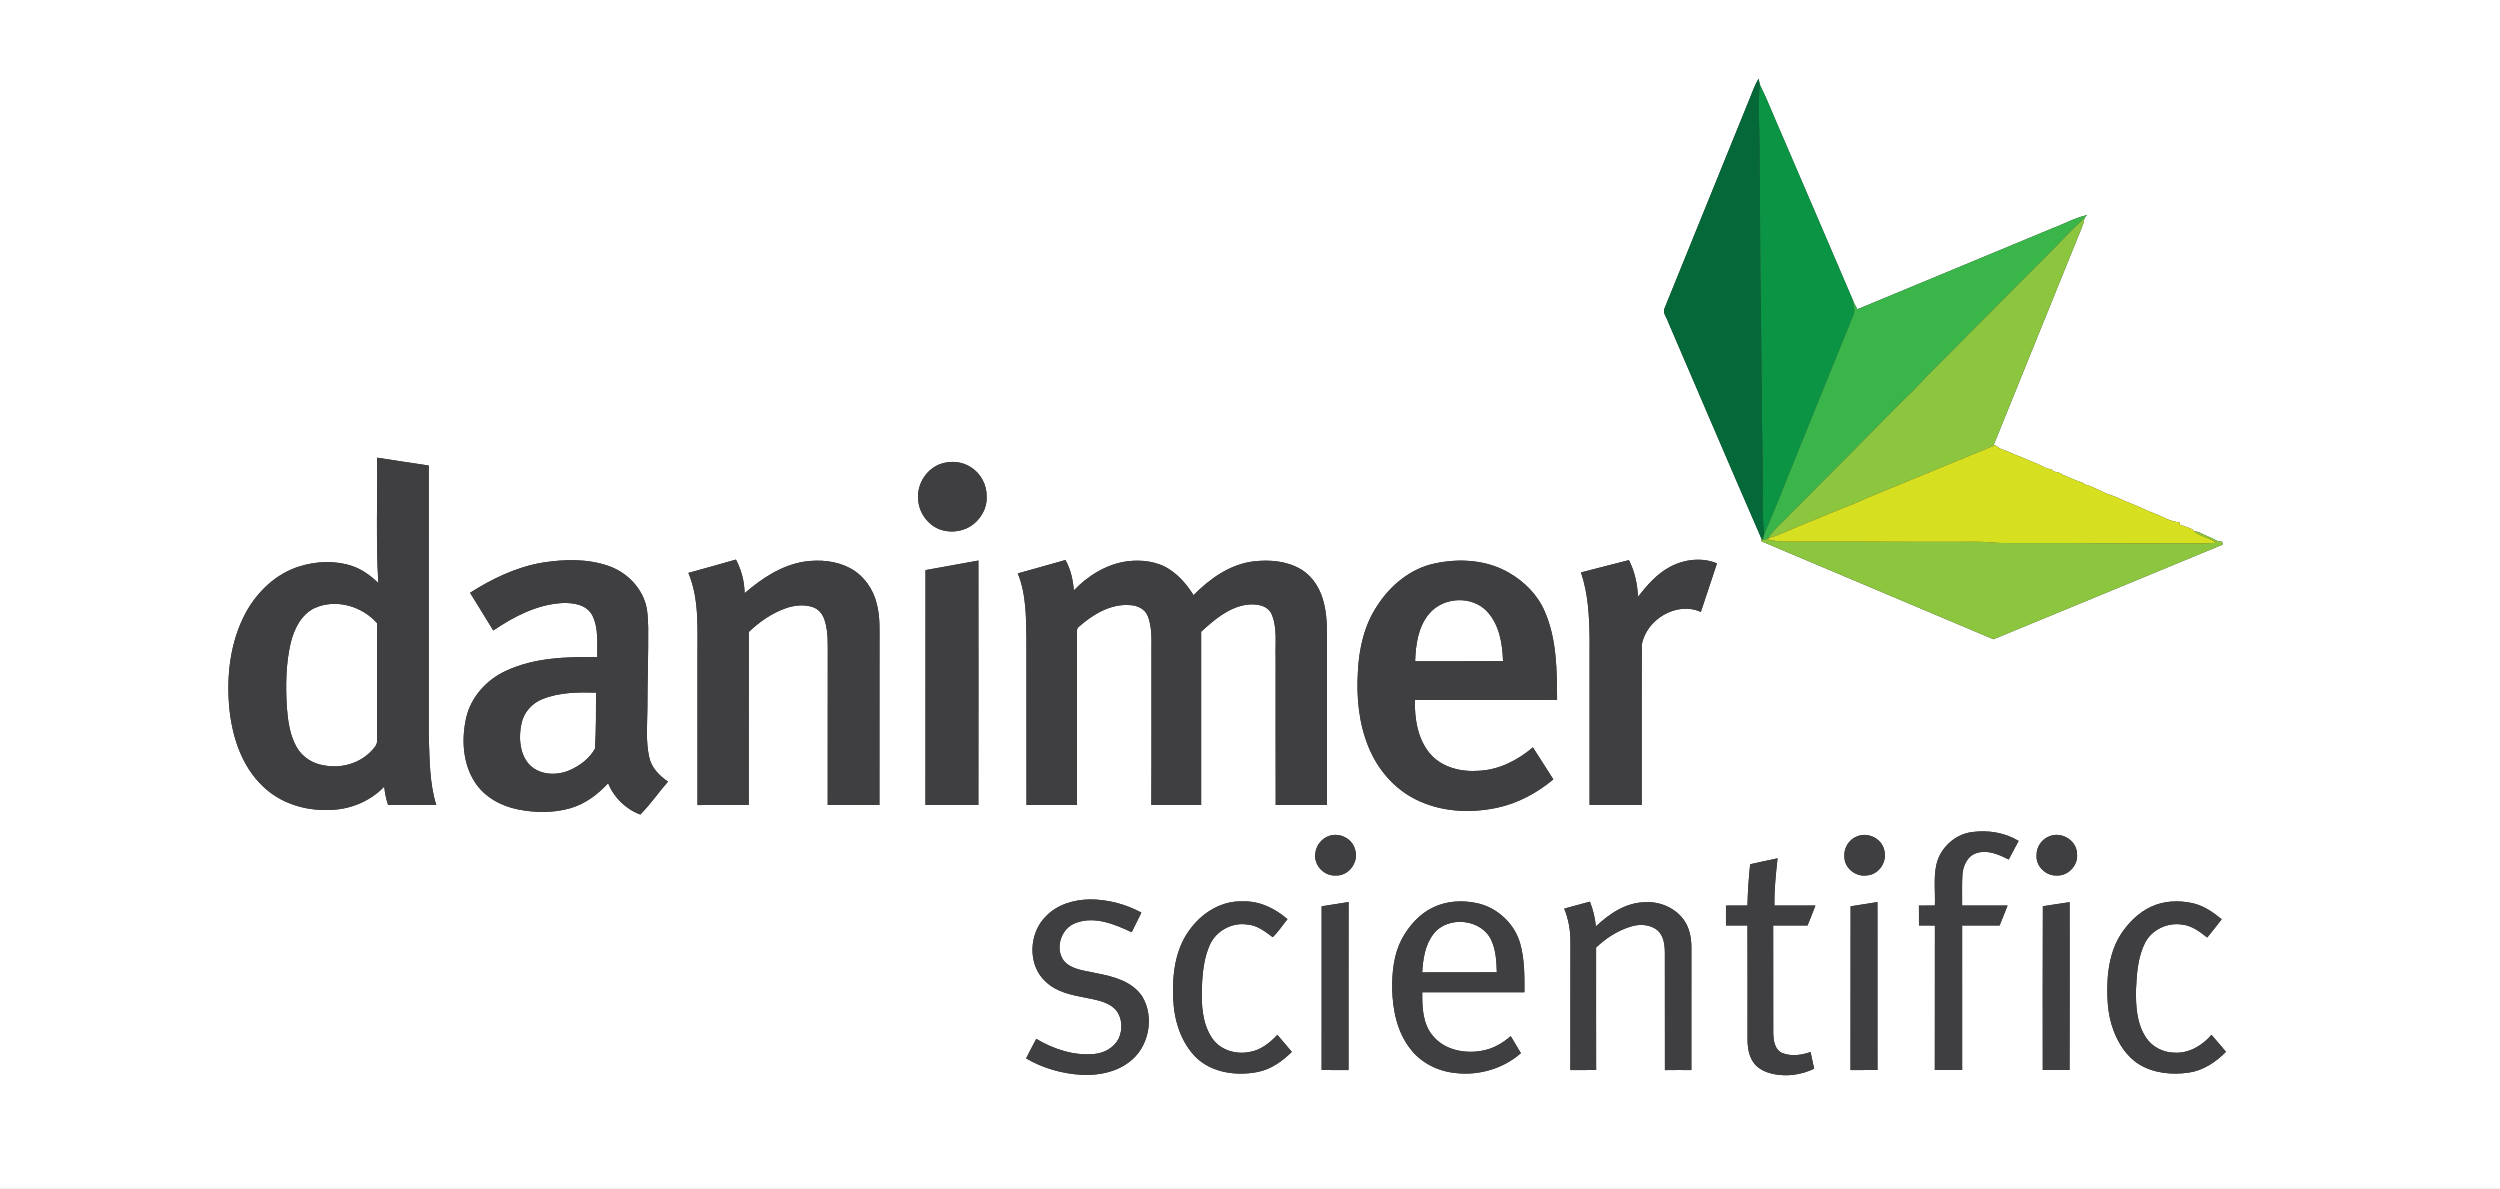 <?xml version="1.0" encoding="UTF-8" ?>
<!DOCTYPE svg PUBLIC "-//W3C//DTD SVG 1.1//EN" "http://www.w3.org/Graphics/SVG/1.1/DTD/svg11.dtd">
<svg width="1535pt" height="730pt" viewBox="0 0 1535 730" version="1.1" xmlns="http://www.w3.org/2000/svg">
<rect x="0" y="0" width="1535" height="730" fill="#333333" stroke="none"/>
<g id="#ffffffff">
<path fill="#ffffff" opacity="1.00" d=" M 0.00 0.00 L 1535.00 0.00 L 1535.00 730.00 L 0.00 730.00 L 0.00 0.00 M 1074.47 60.16 C 1057.03 103.13 1039.59 146.10 1022.13 189.06 C 1020.54 192.05 1023.44 194.90 1024.24 197.70 C 1043.27 241.79 1062.03 286.01 1081.23 330.02 C 1081.32 330.61 1081.49 331.79 1081.58 332.38 C 1129.03 352.47 1176.50 372.51 1223.99 392.50 C 1270.96 373.24 1317.82 353.69 1364.76 334.36 C 1364.67 333.93 1364.49 333.07 1364.40 332.64 C 1363.76 332.56 1362.49 332.40 1361.85 332.31 C 1358.01 330.17 1353.84 328.74 1349.98 326.68 C 1349.02 326.49 1348.08 326.31 1347.15 326.13 C 1346.84 325.81 1346.21 325.17 1345.90 324.85 C 1343.37 323.85 1340.82 322.95 1338.27 322.08 C 1338.33 321.76 1338.44 321.13 1338.50 320.81 C 1335.94 320.48 1333.44 319.88 1331.08 318.91 C 1326.76 316.83 1322.30 315.09 1317.88 313.25 C 1313.30 311.04 1308.55 309.23 1303.87 307.29 C 1300.64 305.70 1297.31 304.32 1293.88 303.26 C 1289.09 301.23 1284.60 298.48 1279.50 297.29 L 1279.55 296.73 C 1276.37 295.60 1273.22 294.40 1270.13 293.06 C 1268.60 292.43 1267.07 291.79 1265.58 291.14 L 1265.54 290.57 C 1263.86 290.18 1262.21 289.77 1260.56 289.38 L 1260.51 288.61 C 1258.97 288.16 1257.45 287.71 1255.94 287.27 C 1254.32 286.43 1252.69 285.62 1251.08 284.80 C 1247.72 283.58 1244.43 282.20 1241.20 280.70 C 1239.80 280.18 1238.41 279.64 1237.05 279.11 C 1234.01 277.70 1230.92 276.40 1227.77 275.29 C 1226.86 274.63 1225.96 273.98 1225.07 273.34 L 1223.87 273.81 C 1241.03 231.32 1258.35 188.88 1275.51 146.39 C 1277.11 142.22 1279.28 138.19 1279.91 133.71 C 1280.31 133.29 1281.10 132.45 1281.50 132.03 C 1273.75 133.76 1266.80 137.80 1259.38 140.49 C 1219.70 156.89 1180.11 173.53 1140.42 189.90 C 1139.76 188.66 1139.12 187.41 1138.46 186.19 C 1123.53 151.04 1108.31 116.01 1093.28 80.91 C 1088.97 71.24 1085.21 61.31 1080.47 51.83 C 1080.30 50.64 1080.08 49.47 1079.81 48.30 C 1077.50 52.00 1076.12 56.15 1074.47 60.16 M 231.49 281.01 C 231.81 306.67 230.79 332.36 232.29 357.99 C 227.72 353.56 222.45 349.69 216.39 347.58 C 205.91 344.04 194.25 344.49 183.78 347.81 C 169.53 352.21 158.08 363.18 150.98 376.06 C 141.15 394.24 138.84 415.64 140.93 435.96 C 142.79 453.03 148.60 470.57 161.30 482.68 C 171.74 492.88 186.59 497.73 201.04 497.28 C 213.98 497.51 226.92 492.35 235.92 483.01 C 236.30 486.82 237.06 490.59 238.28 494.22 C 248.14 494.28 258.00 494.19 267.86 494.27 C 263.62 480.64 263.81 466.19 263.26 452.07 C 263.23 396.66 263.25 341.25 263.25 285.84 C 252.64 284.36 242.09 282.54 231.49 281.01 M 578.35 284.59 C 569.36 287.27 563.09 296.66 563.74 305.98 C 563.85 314.46 569.65 322.59 577.72 325.30 C 583.52 327.16 590.12 326.48 595.40 323.42 C 601.73 319.62 606.15 312.41 605.79 304.92 C 606.00 297.76 602.18 290.71 596.16 286.88 C 590.96 283.46 584.24 282.77 578.35 284.59 M 332.83 345.49 C 316.93 348.24 302.13 355.35 288.62 363.97 C 293.32 371.72 298.22 379.34 302.87 387.11 C 315.44 378.60 329.60 371.19 345.03 370.27 C 351.75 369.95 359.97 371.11 363.57 377.60 C 367.67 385.55 366.56 394.85 366.72 403.48 C 347.87 403.22 328.23 403.74 310.83 411.81 C 298.82 417.28 289.04 427.98 286.17 441.03 C 283.29 454.14 284.16 468.86 291.64 480.36 C 297.49 489.38 307.55 494.87 317.91 496.95 C 328.51 499.10 339.73 499.24 350.19 496.24 C 359.28 493.62 367.09 487.78 373.41 480.87 C 376.91 489.69 384.25 496.83 393.14 500.11 C 399.34 493.91 404.36 486.52 410.14 479.90 C 404.88 476.33 400.04 471.50 398.65 465.07 C 396.41 455.23 397.42 445.04 397.50 435.05 C 397.49 418.36 398.15 401.69 397.99 385.01 C 397.75 379.69 397.75 374.20 395.90 369.13 C 392.33 358.96 383.72 351.00 373.62 347.48 C 360.56 342.93 346.32 343.34 332.83 345.49 M 422.68 351.76 C 429.71 368.58 428.05 387.12 428.24 404.91 C 428.25 434.70 428.21 464.50 428.26 494.30 C 438.75 494.19 449.25 494.24 459.74 494.27 C 459.79 458.85 459.74 423.43 459.77 388.01 C 466.27 381.79 473.84 376.52 482.36 373.49 C 487.68 371.61 493.66 370.95 499.09 372.78 C 502.67 373.97 505.21 377.17 506.29 380.70 C 508.74 388.22 508.17 396.22 508.24 404.01 C 508.22 434.09 508.28 464.17 508.21 494.26 C 518.79 494.25 529.38 494.19 539.97 494.29 C 540.04 461.52 539.98 428.76 540.00 395.99 C 539.93 387.57 540.55 378.99 538.33 370.76 C 536.18 361.68 530.34 353.39 522.07 348.92 C 513.53 344.34 503.41 343.46 493.94 344.82 C 479.91 347.03 467.72 355.15 457.17 364.25 C 457.11 357.04 455.20 349.96 451.87 343.58 C 442.16 346.37 432.42 349.09 422.68 351.76 M 568.26 350.04 C 568.22 398.10 568.27 446.17 568.23 494.24 C 579.06 494.30 589.89 494.17 600.72 494.27 C 600.80 444.24 600.77 394.21 600.73 344.18 C 589.91 346.16 579.09 348.11 568.26 350.04 M 624.93 352.08 C 627.71 358.76 628.90 365.95 629.56 373.12 C 630.50 385.40 630.18 397.73 630.23 410.04 C 630.25 438.11 630.20 466.18 630.26 494.25 C 640.59 494.21 650.94 494.25 661.28 494.25 C 661.24 458.81 661.28 423.37 661.26 387.93 C 661.12 386.66 661.45 385.40 662.59 384.68 C 671.17 377.15 682.03 370.54 693.88 371.55 C 698.33 371.68 703.04 373.93 704.74 378.27 C 707.96 386.47 706.75 395.47 706.99 404.06 C 706.94 434.14 707.10 464.22 706.91 494.29 C 717.11 494.21 727.31 494.22 737.51 494.27 C 737.51 458.81 737.50 423.35 737.51 387.89 C 745.36 380.71 754.01 373.20 764.85 371.40 C 770.52 370.53 778.03 371.18 780.79 377.08 C 784.37 385.57 782.92 395.04 783.24 404.00 C 783.26 434.10 783.18 464.19 783.28 494.28 C 793.76 494.19 804.25 494.24 814.73 494.29 C 814.81 462.52 814.74 430.75 814.76 398.98 C 814.69 389.63 815.22 380.13 813.03 370.95 C 811.17 362.47 806.52 354.27 798.96 349.68 C 790.21 344.37 779.45 343.54 769.49 344.71 C 755.11 346.57 742.76 355.33 732.85 365.45 C 729.01 359.40 724.33 353.71 718.29 349.75 C 710.68 344.67 701.06 343.53 692.15 344.63 C 679.48 346.37 668.05 353.40 659.33 362.55 C 658.80 356.06 657.42 349.55 654.15 343.86 C 644.44 346.71 634.66 349.29 624.93 352.08 M 880.98 345.95 C 866.22 349.04 853.80 359.25 845.75 371.73 C 837.77 383.58 834.48 397.93 833.77 412.03 C 832.78 427.78 834.23 444.00 840.30 458.70 C 845.73 472.10 855.65 483.86 868.60 490.50 C 884.00 498.51 902.27 499.52 919.05 495.99 C 931.90 493.30 943.72 486.89 953.75 478.54 C 949.61 471.96 945.39 465.42 941.19 458.88 C 931.88 466.81 920.39 472.71 907.99 473.26 C 897.26 474.07 885.48 471.34 878.17 462.93 C 870.39 453.85 868.51 441.33 868.72 429.75 C 897.83 429.77 926.93 429.81 956.04 429.73 C 955.93 411.52 955.92 392.55 948.51 375.55 C 944.19 365.31 935.99 357.10 926.43 351.63 C 912.83 343.72 896.12 342.70 880.98 345.95 M 970.72 351.47 C 975.15 364.50 975.84 378.37 976.01 392.02 C 975.99 426.09 976.00 460.17 976.00 494.24 C 986.66 494.24 997.33 494.24 1008.00 494.24 C 1008.04 461.45 1007.91 428.65 1008.06 395.86 C 1010.85 380.27 1029.41 369.07 1044.32 375.71 C 1047.60 365.77 1050.97 355.86 1054.22 345.91 C 1044.91 342.05 1033.97 343.40 1025.24 348.14 C 1017.22 352.41 1011.26 359.44 1005.71 366.44 C 1005.39 358.64 1003.71 350.88 1000.15 343.91 C 990.34 346.41 980.54 348.98 970.72 351.47 M 1188.95 530.82 C 1187.13 539.08 1188.34 547.61 1188.00 555.99 C 1184.73 555.98 1181.47 555.98 1178.22 556.04 C 1178.22 560.10 1178.23 564.16 1178.26 568.23 C 1181.51 568.26 1184.76 568.26 1188.02 568.27 C 1187.95 597.84 1188.06 627.41 1187.97 656.99 C 1193.56 657.02 1199.16 657.02 1204.77 656.99 C 1204.74 627.40 1204.75 597.81 1204.76 568.23 C 1212.42 568.26 1220.09 568.26 1227.76 568.23 C 1229.39 564.16 1231.08 560.11 1232.66 556.01 C 1223.35 555.97 1214.04 556.03 1204.74 555.99 C 1204.85 549.64 1204.53 543.29 1204.92 536.96 C 1205.33 531.54 1208.00 525.56 1213.56 523.79 C 1220.35 521.60 1227.35 524.65 1233.33 527.76 C 1235.36 523.95 1237.37 520.13 1239.41 516.32 C 1230.99 511.20 1220.76 509.59 1211.07 510.85 C 1200.50 512.07 1191.32 520.49 1188.95 530.82 M 816.24 513.19 C 811.54 514.69 807.99 519.19 807.59 524.11 C 806.61 531.16 812.92 537.96 820.02 537.55 C 828.00 538.05 834.36 529.48 832.10 521.94 C 830.59 515.09 822.81 511.05 816.24 513.19 M 1140.38 513.47 C 1135.34 515.26 1132.01 520.65 1132.45 525.94 C 1132.37 532.86 1139.24 538.46 1146.00 537.52 C 1153.49 537.24 1158.94 529.17 1156.95 522.06 C 1155.44 514.93 1147.05 510.77 1140.38 513.47 M 1258.36 513.46 C 1253.67 515.21 1250.33 520.01 1250.45 525.04 C 1249.89 531.87 1256.23 537.95 1262.98 537.55 C 1270.08 537.85 1276.18 531.05 1275.26 524.02 C 1275.00 515.95 1265.70 510.39 1258.36 513.46 M 1074.59 530.64 C 1073.73 539.07 1073.10 547.53 1072.95 556.00 C 1068.55 555.99 1064.14 556.00 1059.75 556.02 C 1059.75 560.09 1059.75 564.17 1059.75 568.24 C 1064.15 568.24 1068.55 568.26 1072.95 568.22 C 1073.05 591.50 1072.98 614.77 1072.99 638.05 C 1072.99 643.24 1073.80 648.79 1077.11 652.99 C 1079.86 656.54 1084.20 658.35 1088.46 659.38 C 1096.97 661.20 1106.05 659.97 1113.87 656.18 C 1113.10 652.76 1112.39 649.34 1111.67 645.92 C 1106.21 647.87 1099.94 648.73 1094.42 646.61 C 1089.55 644.56 1088.86 638.63 1088.78 634.02 C 1088.73 612.09 1088.79 590.16 1088.74 568.24 C 1095.77 568.26 1102.79 568.27 1109.82 568.25 C 1111.47 564.18 1113.13 560.11 1114.67 556.00 C 1106.27 555.99 1097.88 556.01 1089.48 555.99 C 1089.35 546.29 1090.35 536.63 1091.42 527.01 C 1085.79 528.14 1080.19 529.43 1074.59 530.64 M 642.39 562.42 C 631.60 572.80 630.71 592.59 642.15 602.84 C 648.81 609.22 658.18 610.98 666.90 612.67 C 673.06 613.92 679.79 614.96 684.55 619.45 C 689.14 624.29 689.58 632.02 686.78 637.87 C 683.90 643.36 677.94 646.60 671.90 647.15 C 659.35 648.34 646.93 644.20 636.24 637.87 C 634.20 641.87 632.02 645.81 630.03 649.85 C 640.30 655.91 652.09 659.21 663.96 659.93 C 674.15 660.45 684.88 658.46 693.16 652.20 C 705.44 643.29 709.14 624.55 701.22 611.66 C 694.92 602.40 683.36 599.47 672.99 597.53 C 666.19 595.83 658.06 595.62 653.17 589.90 C 647.43 582.05 651.65 569.54 660.88 566.55 C 672.39 562.40 684.42 567.53 694.85 572.37 C 696.81 568.35 698.87 564.38 700.81 560.34 C 691.09 555.11 680.07 552.17 669.02 552.25 C 659.37 552.42 649.25 555.31 642.39 562.42 M 731.52 569.50 C 721.70 581.60 719.66 597.96 720.35 613.05 C 720.83 626.24 724.96 639.93 734.52 649.41 C 744.36 658.78 759.16 660.68 772.05 658.22 C 780.29 656.66 787.29 651.62 793.18 645.86 C 790.27 642.32 787.24 638.90 784.30 635.40 C 779.63 640.41 773.94 644.92 766.97 645.95 C 758.65 647.58 749.20 644.72 744.31 637.53 C 738.07 628.37 737.58 616.74 737.99 606.02 C 738.30 597.16 739.24 588.07 742.93 579.91 C 746.88 571.41 756.62 566.15 765.91 567.67 C 771.95 568.10 776.80 571.95 781.45 575.44 C 784.89 572.14 787.48 568.04 790.51 564.37 C 782.89 557.80 773.29 553.06 763.02 553.47 C 750.56 552.93 738.96 559.86 731.52 569.50 M 811.49 556.46 C 811.48 589.97 811.51 623.48 811.48 656.99 C 816.98 657.05 822.48 656.98 827.99 657.02 C 828.04 622.62 827.94 588.23 828.04 553.84 C 822.52 554.69 817.02 555.65 811.49 556.46 M 880.04 557.11 C 871.54 561.10 865.10 568.46 860.70 576.61 C 855.79 585.90 854.71 596.65 854.79 607.00 C 855.07 619.97 857.77 633.54 865.94 643.96 C 872.52 652.67 883.07 657.86 893.83 658.85 C 908.09 660.49 923.01 656.16 933.82 646.64 C 931.72 643.17 929.63 639.69 927.59 636.20 C 922.79 640.31 917.24 643.71 910.96 644.94 C 900.04 647.28 887.14 644.99 879.76 635.99 C 873.50 628.64 873.18 618.44 873.27 609.27 C 894.18 609.24 915.09 609.27 936.00 609.26 C 936.04 599.27 936.12 589.08 933.40 579.40 C 930.02 567.15 919.44 557.32 907.08 554.58 C 898.12 552.60 888.37 553.08 880.04 557.11 M 960.44 557.89 C 963.04 564.23 964.25 571.09 964.25 577.95 C 964.21 604.31 964.27 630.67 964.21 657.02 C 969.48 656.99 974.76 657.02 980.03 656.99 C 979.95 631.92 980.02 606.85 980.00 581.78 C 986.16 575.92 993.54 571.15 1001.76 568.78 C 1007.09 567.21 1013.39 567.61 1017.79 571.28 C 1021.60 574.75 1022.17 580.17 1022.22 585.02 C 1022.26 609.03 1022.20 633.04 1022.25 657.05 C 1027.66 656.96 1033.08 657.00 1038.50 657.02 C 1038.50 632.35 1038.48 607.69 1038.51 583.02 C 1038.63 577.00 1037.73 570.71 1034.39 565.58 C 1029.13 557.64 1019.37 553.36 1009.98 553.97 C 998.24 554.16 988.01 561.11 979.79 568.91 C 979.48 563.64 978.09 558.52 976.19 553.62 C 970.93 555.02 965.69 556.49 960.44 557.89 M 1136.27 556.47 C 1136.18 589.98 1136.32 623.50 1136.21 657.01 C 1141.72 657.01 1147.24 657.01 1152.77 656.99 C 1152.75 622.62 1152.79 588.25 1152.75 553.87 C 1147.25 554.73 1141.77 555.64 1136.27 556.47 M 1254.31 556.43 C 1254.14 589.95 1254.26 623.47 1254.25 657.00 C 1259.73 657.00 1265.21 657.03 1270.70 656.99 C 1270.83 622.63 1270.75 588.28 1270.74 553.93 C 1265.24 554.65 1259.79 555.67 1254.31 556.43 M 1320.72 556.76 C 1313.11 560.31 1306.99 566.45 1302.37 573.37 C 1297.20 581.25 1294.95 590.66 1294.16 599.95 C 1293.53 611.02 1293.75 622.46 1297.79 632.95 C 1300.91 641.08 1305.93 648.89 1313.48 653.53 C 1322.52 659.05 1333.64 660.05 1343.94 658.57 C 1352.82 657.27 1360.56 652.11 1366.73 645.80 C 1363.85 642.25 1360.79 638.86 1357.84 635.39 C 1352.23 641.96 1343.96 646.91 1335.07 646.34 C 1328.25 646.25 1321.53 642.91 1317.73 637.18 C 1311.80 628.39 1311.29 617.30 1311.53 607.03 C 1311.97 597.52 1312.69 587.62 1317.01 578.96 C 1321.17 570.78 1330.89 566.23 1339.87 567.70 C 1345.82 568.31 1350.68 572.08 1355.23 575.64 C 1358.24 571.95 1361.24 568.24 1364.11 564.43 C 1358.81 560.04 1352.92 556.00 1346.10 554.52 C 1337.70 552.69 1328.58 553.06 1320.72 556.76 Z" />
<path fill="#ffffff" opacity="1.00" d=" M 877.69 376.62 C 886.26 366.54 903.59 365.57 912.84 375.23 C 920.62 383.35 922.50 395.13 922.86 405.94 C 904.87 406.10 886.88 405.92 868.89 406.03 C 869.26 395.77 870.70 384.66 877.69 376.62 Z" />
<path fill="#ffffff" opacity="1.00" d=" M 193.23 373.30 C 206.25 367.49 222.30 372.13 231.54 382.64 C 231.44 406.75 231.57 430.86 231.48 454.97 C 231.66 457.50 229.61 459.31 228.09 461.05 C 220.76 468.83 209.31 472.01 198.92 469.93 C 192.04 468.95 185.62 464.86 182.16 458.79 C 177.89 451.31 176.76 442.55 176.11 434.11 C 175.36 421.08 175.47 407.83 178.41 395.06 C 180.48 386.41 184.81 377.30 193.23 373.30 Z" />
<path fill="#ffffff" opacity="1.00" d=" M 333.19 429.17 C 343.55 425.05 354.96 424.98 365.95 425.26 C 365.97 436.71 365.99 448.20 365.35 459.62 C 362.05 465.69 356.12 470.10 349.88 472.87 C 341.59 476.53 330.42 476.01 324.29 468.64 C 318.87 461.86 318.45 452.39 320.19 444.22 C 321.59 437.34 326.71 431.70 333.19 429.17 Z" />
<path fill="#ffffff" opacity="1.00" d=" M 880.28 573.31 C 889.08 562.00 909.85 564.22 915.72 577.41 C 918.54 583.52 918.81 590.37 919.06 596.99 C 903.78 597.05 888.51 596.93 873.23 597.04 C 873.72 588.78 874.99 579.99 880.28 573.31 Z" />
</g>
<g id="#056839ff">
<path fill="#056839" opacity="1.00" d=" M 1074.47 60.16 C 1076.12 56.15 1077.50 52.00 1079.81 48.30 C 1080.08 49.47 1080.30 50.64 1080.47 51.83 C 1079.23 66.54 1080.64 81.27 1080.46 96.00 C 1080.82 126.34 1080.51 156.69 1081.23 187.02 C 1081.24 208.66 1081.82 230.29 1081.81 251.92 C 1081.78 264.96 1082.45 277.98 1082.27 291.02 C 1082.74 303.38 1081.75 315.78 1083.25 328.09 C 1082.91 329.25 1082.58 330.42 1082.27 331.59 C 1082.01 331.20 1081.49 330.41 1081.23 330.02 C 1062.03 286.01 1043.27 241.79 1024.24 197.70 C 1023.44 194.90 1020.54 192.05 1022.13 189.06 C 1039.59 146.10 1057.03 103.13 1074.47 60.16 Z" />
</g>
<g id="#0b9444ff">
<path fill="#0b9444" opacity="1.00" d=" M 1080.46 96.00 C 1080.64 81.27 1079.23 66.54 1080.47 51.83 C 1085.21 61.31 1088.97 71.24 1093.28 80.91 C 1108.31 116.01 1123.53 151.04 1138.46 186.19 C 1137.98 185.36 1137.52 184.54 1137.07 183.73 C 1137.82 186.80 1139.40 190.09 1138.05 193.25 C 1122.42 231.87 1106.59 270.44 1091.12 309.14 C 1088.61 315.50 1085.76 321.73 1083.25 328.09 C 1081.75 315.78 1082.74 303.38 1082.27 291.02 C 1082.45 277.98 1081.78 264.96 1081.81 251.92 C 1081.82 230.29 1081.24 208.66 1081.23 187.02 C 1080.51 156.69 1080.82 126.34 1080.46 96.00 Z" />
</g>
<g id="#3ab54aff">
<path fill="#3ab54a" opacity="1.00" d=" M 1259.38 140.49 C 1266.80 137.80 1273.75 133.76 1281.50 132.03 C 1281.10 132.45 1280.31 133.29 1279.91 133.71 C 1274.42 138.96 1268.99 144.27 1263.80 149.83 C 1237.16 176.50 1210.69 203.34 1184.04 230.01 C 1178.60 235.90 1172.99 241.65 1167.14 247.14 C 1144.48 270.12 1121.73 293.01 1098.97 315.89 C 1094.53 320.93 1088.97 324.98 1085.38 330.73 C 1085.12 330.81 1084.60 330.97 1084.34 331.05 C 1083.64 331.25 1082.95 331.43 1082.27 331.59 C 1082.58 330.42 1082.91 329.25 1083.25 328.09 C 1085.76 321.73 1088.61 315.50 1091.12 309.14 C 1106.59 270.44 1122.42 231.87 1138.05 193.25 C 1139.40 190.09 1137.82 186.80 1137.07 183.73 C 1137.52 184.54 1137.98 185.36 1138.46 186.19 C 1139.12 187.41 1139.76 188.66 1140.42 189.90 C 1180.11 173.53 1219.70 156.89 1259.38 140.49 Z" />
</g>
<g id="#8cc63eff">
<path fill="#8cc63e" opacity="1.00" d=" M 1263.80 149.83 C 1268.99 144.27 1274.42 138.96 1279.91 133.71 C 1279.28 138.19 1277.11 142.22 1275.51 146.39 C 1258.35 188.88 1241.03 231.32 1223.87 273.81 C 1198.53 284.14 1173.31 294.75 1147.97 305.08 C 1136.92 310.15 1125.44 314.18 1114.31 319.05 C 1104.56 322.70 1095.26 327.47 1085.38 330.73 C 1088.97 324.98 1094.53 320.93 1098.97 315.89 C 1121.73 293.01 1144.48 270.12 1167.14 247.14 C 1172.99 241.65 1178.60 235.90 1184.04 230.01 C 1210.69 203.34 1237.16 176.50 1263.80 149.83 Z" />
<path fill="#8cc63e" opacity="1.00" d=" M 1347.15 326.13 C 1348.08 326.31 1349.02 326.49 1349.98 326.68 C 1353.84 328.74 1358.01 330.17 1361.85 332.31 C 1362.49 332.40 1363.76 332.56 1364.40 332.64 C 1364.49 333.07 1364.67 333.93 1364.76 334.36 C 1317.82 353.69 1270.96 373.24 1223.99 392.50 C 1176.50 372.51 1129.03 352.47 1081.58 332.38 C 1081.49 331.79 1081.32 330.61 1081.23 330.02 C 1081.49 330.41 1082.01 331.20 1082.27 331.59 C 1082.95 331.43 1083.64 331.25 1084.34 331.05 C 1088.82 332.13 1093.41 332.67 1098.03 332.59 C 1131.35 332.38 1164.66 332.74 1197.99 332.66 C 1206.33 332.76 1214.69 332.31 1223.02 333.09 C 1230.66 333.72 1238.32 333.33 1245.98 333.43 C 1274.64 333.33 1303.30 333.74 1331.96 333.58 C 1341.52 333.42 1351.09 333.90 1360.64 333.33 C 1356.67 329.90 1350.95 329.74 1347.15 326.13 Z" />
</g>
<g id="#d6df20ff">
<path fill="#d6df20" opacity="1.00" d=" M 1147.97 305.08 C 1173.31 294.75 1198.53 284.14 1223.87 273.81 L 1225.07 273.34 C 1225.96 273.98 1226.86 274.63 1227.77 275.29 C 1230.92 276.40 1234.01 277.70 1237.05 279.11 C 1238.41 279.64 1239.80 280.18 1241.20 280.70 C 1244.43 282.20 1247.72 283.58 1251.08 284.80 C 1252.69 285.62 1254.32 286.43 1255.94 287.27 C 1257.45 287.71 1258.97 288.16 1260.51 288.61 L 1260.56 289.38 C 1262.21 289.77 1263.86 290.18 1265.54 290.57 L 1265.58 291.14 C 1267.07 291.79 1268.60 292.43 1270.13 293.06 C 1273.22 294.40 1276.37 295.60 1279.55 296.73 L 1279.50 297.29 C 1284.60 298.48 1289.09 301.23 1293.88 303.26 C 1297.31 304.32 1300.64 305.70 1303.87 307.29 C 1308.55 309.23 1313.30 311.04 1317.88 313.25 C 1322.30 315.09 1326.76 316.83 1331.08 318.91 C 1333.44 319.88 1335.94 320.48 1338.50 320.81 C 1338.44 321.13 1338.33 321.76 1338.27 322.08 C 1340.82 322.95 1343.37 323.85 1345.90 324.85 C 1346.21 325.17 1346.84 325.81 1347.15 326.13 C 1350.95 329.74 1356.67 329.90 1360.64 333.33 C 1351.09 333.90 1341.52 333.42 1331.96 333.58 C 1303.30 333.74 1274.64 333.33 1245.98 333.43 C 1238.32 333.33 1230.66 333.72 1223.02 333.09 C 1214.69 332.31 1206.33 332.76 1197.99 332.66 C 1164.66 332.74 1131.35 332.38 1098.03 332.59 C 1093.41 332.67 1088.82 332.13 1084.34 331.05 C 1084.60 330.97 1085.12 330.81 1085.38 330.73 C 1095.26 327.47 1104.56 322.70 1114.31 319.05 C 1125.44 314.18 1136.92 310.15 1147.97 305.08 Z" />
</g>
<g id="#3f3f41ff">
<path fill="#3f3f41" opacity="1.00" d=" M 231.49 281.01 C 242.09 282.54 252.64 284.36 263.25 285.84 C 263.25 341.25 263.23 396.66 263.26 452.07 C 263.81 466.19 263.62 480.64 267.86 494.27 C 258.00 494.19 248.14 494.28 238.28 494.22 C 237.06 490.59 236.30 486.82 235.92 483.01 C 226.92 492.35 213.98 497.51 201.04 497.28 C 186.59 497.73 171.74 492.88 161.30 482.68 C 148.60 470.57 142.79 453.03 140.93 435.96 C 138.84 415.64 141.15 394.24 150.98 376.06 C 158.08 363.18 169.53 352.21 183.78 347.81 C 194.25 344.49 205.91 344.04 216.39 347.58 C 222.45 349.69 227.72 353.56 232.29 357.99 C 230.79 332.36 231.81 306.67 231.49 281.01 M 193.23 373.30 C 184.81 377.30 180.48 386.41 178.41 395.06 C 175.47 407.83 175.36 421.08 176.11 434.11 C 176.76 442.55 177.89 451.31 182.16 458.79 C 185.62 464.86 192.04 468.95 198.92 469.93 C 209.31 472.01 220.76 468.83 228.09 461.05 C 229.61 459.31 231.66 457.50 231.48 454.97 C 231.57 430.86 231.44 406.75 231.54 382.64 C 222.30 372.13 206.25 367.49 193.23 373.30 Z" />
<path fill="#3f3f41" opacity="1.00" d=" M 578.35 284.59 C 584.24 282.77 590.96 283.46 596.16 286.88 C 602.18 290.71 606.00 297.76 605.79 304.92 C 606.15 312.41 601.73 319.62 595.40 323.42 C 590.12 326.48 583.52 327.16 577.72 325.30 C 569.65 322.59 563.85 314.46 563.74 305.98 C 563.09 296.66 569.36 287.27 578.35 284.59 Z" />
<path fill="#3f3f41" opacity="1.00" d=" M 332.83 345.49 C 346.32 343.34 360.56 342.93 373.62 347.48 C 383.72 351.00 392.33 358.96 395.90 369.13 C 397.75 374.20 397.75 379.69 397.99 385.01 C 398.15 401.69 397.49 418.36 397.50 435.05 C 397.42 445.04 396.41 455.23 398.65 465.07 C 400.04 471.50 404.88 476.33 410.14 479.90 C 404.36 486.52 399.34 493.91 393.14 500.11 C 384.25 496.83 376.91 489.69 373.41 480.87 C 367.09 487.78 359.28 493.62 350.19 496.24 C 339.73 499.24 328.51 499.10 317.91 496.95 C 307.55 494.87 297.49 489.38 291.64 480.36 C 284.16 468.86 283.29 454.14 286.17 441.03 C 289.04 427.98 298.82 417.28 310.83 411.81 C 328.23 403.74 347.87 403.22 366.72 403.48 C 366.56 394.85 367.67 385.55 363.57 377.60 C 359.97 371.11 351.75 369.95 345.03 370.27 C 329.60 371.19 315.44 378.60 302.87 387.11 C 298.22 379.34 293.32 371.72 288.62 363.97 C 302.13 355.35 316.93 348.24 332.83 345.49 M 333.19 429.17 C 326.71 431.70 321.59 437.34 320.19 444.22 C 318.45 452.39 318.87 461.86 324.29 468.64 C 330.42 476.01 341.59 476.53 349.88 472.87 C 356.12 470.10 362.05 465.69 365.35 459.62 C 365.99 448.20 365.97 436.71 365.95 425.26 C 354.96 424.98 343.55 425.05 333.19 429.17 Z" />
<path fill="#3f3f41" opacity="1.00" d=" M 422.68 351.76 C 432.42 349.09 442.16 346.37 451.87 343.58 C 455.20 349.96 457.11 357.04 457.17 364.25 C 467.72 355.15 479.91 347.03 493.94 344.82 C 503.41 343.46 513.53 344.34 522.07 348.92 C 530.34 353.39 536.18 361.68 538.33 370.76 C 540.55 378.99 539.93 387.57 540.00 395.99 C 539.98 428.76 540.04 461.52 539.97 494.29 C 529.38 494.19 518.79 494.25 508.21 494.26 C 508.28 464.17 508.22 434.09 508.24 404.01 C 508.17 396.22 508.74 388.22 506.29 380.70 C 505.21 377.17 502.67 373.97 499.09 372.78 C 493.66 370.95 487.68 371.61 482.36 373.49 C 473.84 376.52 466.27 381.79 459.77 388.01 C 459.74 423.43 459.79 458.85 459.74 494.27 C 449.25 494.24 438.75 494.19 428.26 494.30 C 428.21 464.50 428.25 434.70 428.24 404.91 C 428.05 387.12 429.71 368.58 422.68 351.76 Z" />
<path fill="#3f3f41" opacity="1.00" d=" M 568.26 350.04 C 579.09 348.11 589.91 346.16 600.73 344.18 C 600.77 394.21 600.80 444.24 600.72 494.27 C 589.89 494.17 579.06 494.30 568.23 494.24 C 568.27 446.17 568.22 398.10 568.26 350.04 Z" />
<path fill="#3f3f41" opacity="1.00" d=" M 624.93 352.08 C 634.66 349.29 644.44 346.71 654.15 343.86 C 657.42 349.55 658.80 356.06 659.33 362.55 C 668.05 353.40 679.48 346.37 692.15 344.63 C 701.06 343.53 710.68 344.67 718.29 349.75 C 724.33 353.71 729.01 359.40 732.85 365.45 C 742.76 355.33 755.11 346.57 769.49 344.71 C 779.45 343.54 790.21 344.37 798.96 349.68 C 806.52 354.27 811.17 362.47 813.03 370.95 C 815.22 380.13 814.69 389.63 814.76 398.98 C 814.74 430.75 814.81 462.52 814.73 494.29 C 804.25 494.24 793.76 494.19 783.28 494.28 C 783.18 464.19 783.26 434.10 783.24 404.00 C 782.92 395.04 784.37 385.57 780.79 377.08 C 778.03 371.18 770.52 370.53 764.85 371.40 C 754.01 373.20 745.36 380.71 737.51 387.89 C 737.50 423.35 737.51 458.81 737.51 494.27 C 727.31 494.22 717.11 494.21 706.91 494.29 C 707.10 464.22 706.94 434.14 706.99 404.06 C 706.75 395.47 707.96 386.47 704.74 378.27 C 703.04 373.93 698.33 371.68 693.88 371.55 C 682.03 370.54 671.17 377.15 662.59 384.68 C 661.45 385.40 661.12 386.66 661.26 387.93 C 661.28 423.37 661.24 458.81 661.28 494.25 C 650.94 494.25 640.59 494.21 630.26 494.25 C 630.20 466.18 630.25 438.11 630.23 410.04 C 630.18 397.73 630.50 385.40 629.56 373.12 C 628.90 365.95 627.71 358.76 624.93 352.08 Z" />
<path fill="#3f3f41" opacity="1.00" d=" M 880.98 345.95 C 896.12 342.70 912.83 343.72 926.43 351.63 C 935.99 357.10 944.19 365.31 948.51 375.55 C 955.92 392.55 955.93 411.52 956.04 429.73 C 926.93 429.81 897.83 429.77 868.72 429.75 C 868.51 441.33 870.39 453.85 878.17 462.93 C 885.48 471.34 897.26 474.07 907.99 473.26 C 920.39 472.71 931.88 466.81 941.19 458.88 C 945.39 465.42 949.61 471.96 953.75 478.54 C 943.72 486.89 931.90 493.30 919.05 495.99 C 902.27 499.52 884.00 498.51 868.60 490.50 C 855.65 483.86 845.73 472.10 840.30 458.70 C 834.23 444.00 832.78 427.78 833.77 412.03 C 834.48 397.93 837.77 383.58 845.75 371.73 C 853.80 359.25 866.22 349.04 880.98 345.95 M 877.69 376.62 C 870.70 384.66 869.26 395.77 868.89 406.03 C 886.88 405.92 904.87 406.10 922.86 405.94 C 922.50 395.13 920.62 383.35 912.84 375.23 C 903.59 365.57 886.26 366.54 877.69 376.62 Z" />
<path fill="#3f3f41" opacity="1.00" d=" M 970.72 351.47 C 980.54 348.98 990.34 346.41 1000.15 343.91 C 1003.71 350.88 1005.39 358.64 1005.71 366.44 C 1011.26 359.44 1017.22 352.41 1025.24 348.14 C 1033.97 343.40 1044.91 342.05 1054.22 345.91 C 1050.97 355.86 1047.60 365.77 1044.32 375.71 C 1029.41 369.07 1010.85 380.27 1008.06 395.86 C 1007.91 428.65 1008.04 461.45 1008.00 494.24 C 997.33 494.24 986.66 494.24 976.00 494.24 C 976.00 460.17 975.99 426.09 976.01 392.02 C 975.84 378.37 975.15 364.50 970.72 351.47 Z" />
<path fill="#3f3f41" opacity="1.00" d=" M 1188.95 530.82 C 1191.32 520.49 1200.50 512.07 1211.07 510.85 C 1220.76 509.59 1230.99 511.20 1239.41 516.32 C 1237.37 520.13 1235.36 523.95 1233.33 527.76 C 1227.35 524.65 1220.35 521.60 1213.56 523.79 C 1208.00 525.56 1205.33 531.54 1204.92 536.96 C 1204.53 543.29 1204.85 549.64 1204.74 555.99 C 1214.04 556.03 1223.35 555.97 1232.66 556.01 C 1231.08 560.11 1229.39 564.16 1227.76 568.23 C 1220.09 568.26 1212.42 568.26 1204.76 568.23 C 1204.75 597.81 1204.74 627.40 1204.77 656.99 C 1199.16 657.02 1193.56 657.02 1187.97 656.99 C 1188.06 627.41 1187.95 597.84 1188.02 568.27 C 1184.76 568.26 1181.51 568.26 1178.26 568.23 C 1178.23 564.16 1178.22 560.10 1178.22 556.04 C 1181.47 555.98 1184.73 555.98 1188.00 555.99 C 1188.34 547.61 1187.13 539.08 1188.95 530.82 Z" />
<path fill="#3f3f41" opacity="1.00" d=" M 816.24 513.19 C 822.81 511.05 830.59 515.09 832.10 521.94 C 834.36 529.48 828.00 538.05 820.02 537.55 C 812.92 537.96 806.61 531.16 807.59 524.11 C 807.99 519.19 811.54 514.69 816.24 513.19 Z" />
<path fill="#3f3f41" opacity="1.00" d=" M 1140.38 513.47 C 1147.05 510.77 1155.44 514.93 1156.95 522.06 C 1158.94 529.17 1153.49 537.24 1146.00 537.52 C 1139.24 538.46 1132.37 532.86 1132.45 525.94 C 1132.01 520.65 1135.34 515.26 1140.38 513.47 Z" />
<path fill="#3f3f41" opacity="1.00" d=" M 1258.36 513.46 C 1265.70 510.39 1275.00 515.95 1275.26 524.02 C 1276.18 531.05 1270.08 537.85 1262.98 537.55 C 1256.23 537.95 1249.89 531.87 1250.45 525.04 C 1250.33 520.01 1253.67 515.21 1258.36 513.46 Z" />
<path fill="#3f3f41" opacity="1.00" d=" M 1074.59 530.64 C 1080.19 529.43 1085.79 528.14 1091.42 527.01 C 1090.35 536.63 1089.35 546.29 1089.48 555.99 C 1097.88 556.01 1106.27 555.99 1114.67 556.00 C 1113.13 560.11 1111.47 564.18 1109.82 568.25 C 1102.79 568.27 1095.77 568.26 1088.74 568.24 C 1088.79 590.16 1088.73 612.09 1088.78 634.02 C 1088.86 638.63 1089.55 644.56 1094.42 646.61 C 1099.94 648.73 1106.21 647.87 1111.67 645.92 C 1112.39 649.34 1113.10 652.76 1113.87 656.18 C 1106.05 659.97 1096.97 661.20 1088.46 659.38 C 1084.20 658.35 1079.86 656.54 1077.11 652.99 C 1073.80 648.79 1072.99 643.24 1072.99 638.05 C 1072.98 614.77 1073.05 591.50 1072.95 568.22 C 1068.55 568.26 1064.15 568.24 1059.75 568.24 C 1059.75 564.17 1059.75 560.09 1059.75 556.02 C 1064.14 556.00 1068.55 555.99 1072.95 556.00 C 1073.10 547.53 1073.73 539.07 1074.59 530.64 Z" />
<path fill="#3f3f41" opacity="1.00" d=" M 642.39 562.42 C 649.25 555.31 659.37 552.42 669.02 552.25 C 680.07 552.17 691.09 555.11 700.81 560.34 C 698.87 564.38 696.81 568.35 694.85 572.37 C 684.42 567.53 672.39 562.40 660.88 566.55 C 651.65 569.54 647.43 582.05 653.17 589.90 C 658.06 595.62 666.19 595.83 672.99 597.53 C 683.36 599.47 694.92 602.40 701.22 611.66 C 709.14 624.55 705.44 643.29 693.16 652.20 C 684.88 658.46 674.15 660.45 663.96 659.93 C 652.09 659.21 640.30 655.91 630.03 649.85 C 632.02 645.81 634.20 641.87 636.24 637.87 C 646.93 644.20 659.35 648.34 671.90 647.15 C 677.94 646.60 683.90 643.36 686.78 637.87 C 689.58 632.02 689.14 624.29 684.55 619.45 C 679.79 614.96 673.06 613.92 666.90 612.67 C 658.18 610.98 648.81 609.22 642.15 602.84 C 630.71 592.59 631.60 572.80 642.39 562.42 Z" />
<path fill="#3f3f41" opacity="1.00" d=" M 731.52 569.50 C 738.96 559.86 750.56 552.93 763.02 553.47 C 773.29 553.06 782.89 557.80 790.51 564.37 C 787.48 568.04 784.89 572.14 781.45 575.44 C 776.80 571.95 771.95 568.10 765.91 567.67 C 756.62 566.15 746.88 571.41 742.93 579.91 C 739.24 588.07 738.30 597.16 737.99 606.02 C 737.58 616.74 738.07 628.37 744.31 637.53 C 749.20 644.72 758.65 647.58 766.97 645.95 C 773.94 644.92 779.63 640.41 784.30 635.40 C 787.24 638.90 790.27 642.32 793.18 645.86 C 787.29 651.62 780.29 656.66 772.05 658.22 C 759.16 660.68 744.36 658.78 734.52 649.41 C 724.96 639.93 720.83 626.24 720.35 613.05 C 719.66 597.96 721.70 581.60 731.52 569.50 Z" />
<path fill="#3f3f41" opacity="1.00" d=" M 811.49 556.46 C 817.02 555.65 822.52 554.69 828.04 553.84 C 827.94 588.23 828.04 622.62 827.99 657.02 C 822.48 656.98 816.98 657.05 811.48 656.99 C 811.51 623.48 811.48 589.97 811.49 556.46 Z" />
<path fill="#3f3f41" opacity="1.00" d=" M 880.04 557.11 C 888.37 553.08 898.12 552.60 907.08 554.58 C 919.44 557.32 930.02 567.15 933.40 579.40 C 936.12 589.08 936.04 599.27 936.00 609.26 C 915.09 609.27 894.18 609.24 873.27 609.27 C 873.18 618.44 873.50 628.64 879.76 635.99 C 887.14 644.99 900.04 647.28 910.96 644.94 C 917.24 643.71 922.79 640.31 927.59 636.20 C 929.63 639.69 931.72 643.17 933.82 646.64 C 923.01 656.16 908.09 660.49 893.83 658.85 C 883.07 657.86 872.52 652.67 865.94 643.96 C 857.77 633.54 855.07 619.97 854.79 607.00 C 854.71 596.65 855.79 585.90 860.70 576.61 C 865.10 568.46 871.54 561.10 880.04 557.11 M 880.28 573.31 C 874.99 579.99 873.72 588.78 873.23 597.04 C 888.51 596.93 903.78 597.05 919.06 596.99 C 918.81 590.37 918.54 583.52 915.72 577.41 C 909.85 564.22 889.08 562.00 880.28 573.31 Z" />
<path fill="#3f3f41" opacity="1.00" d=" M 960.44 557.89 C 965.69 556.49 970.93 555.02 976.19 553.62 C 978.09 558.52 979.48 563.64 979.79 568.91 C 988.01 561.11 998.24 554.16 1009.98 553.97 C 1019.37 553.36 1029.13 557.64 1034.39 565.58 C 1037.73 570.71 1038.63 577.00 1038.51 583.02 C 1038.48 607.69 1038.50 632.35 1038.50 657.02 C 1033.08 657.00 1027.66 656.96 1022.25 657.05 C 1022.20 633.04 1022.26 609.03 1022.22 585.02 C 1022.17 580.17 1021.60 574.75 1017.79 571.28 C 1013.39 567.61 1007.09 567.21 1001.76 568.78 C 993.54 571.15 986.16 575.92 980.00 581.78 C 980.02 606.85 979.95 631.92 980.03 656.99 C 974.76 657.02 969.48 656.99 964.21 657.02 C 964.27 630.67 964.21 604.31 964.25 577.95 C 964.25 571.09 963.04 564.23 960.44 557.89 Z" />
<path fill="#3f3f41" opacity="1.00" d=" M 1136.27 556.47 C 1141.77 555.64 1147.25 554.73 1152.75 553.87 C 1152.79 588.25 1152.75 622.62 1152.77 656.99 C 1147.24 657.01 1141.72 657.01 1136.21 657.01 C 1136.32 623.50 1136.18 589.98 1136.27 556.47 Z" />
<path fill="#3f3f41" opacity="1.00" d=" M 1254.31 556.43 C 1259.79 555.67 1265.24 554.65 1270.74 553.93 C 1270.75 588.28 1270.83 622.63 1270.70 656.99 C 1265.21 657.03 1259.73 657.00 1254.25 657.00 C 1254.26 623.47 1254.14 589.95 1254.31 556.43 Z" />
<path fill="#3f3f41" opacity="1.00" d=" M 1320.72 556.76 C 1328.58 553.06 1337.70 552.69 1346.10 554.52 C 1352.92 556.00 1358.81 560.04 1364.11 564.43 C 1361.24 568.24 1358.24 571.95 1355.23 575.64 C 1350.68 572.08 1345.82 568.31 1339.87 567.70 C 1330.89 566.23 1321.17 570.78 1317.01 578.96 C 1312.69 587.62 1311.97 597.52 1311.53 607.03 C 1311.29 617.30 1311.80 628.39 1317.73 637.18 C 1321.53 642.91 1328.25 646.25 1335.07 646.34 C 1343.96 646.91 1352.23 641.96 1357.84 635.39 C 1360.79 638.86 1363.85 642.25 1366.73 645.80 C 1360.56 652.11 1352.82 657.27 1343.94 658.57 C 1333.64 660.05 1322.52 659.05 1313.48 653.53 C 1305.93 648.89 1300.91 641.08 1297.79 632.95 C 1293.75 622.46 1293.53 611.02 1294.16 599.95 C 1294.95 590.66 1297.20 581.25 1302.37 573.37 C 1306.99 566.45 1313.11 560.31 1320.72 556.76 Z" />
</g>
</svg>
